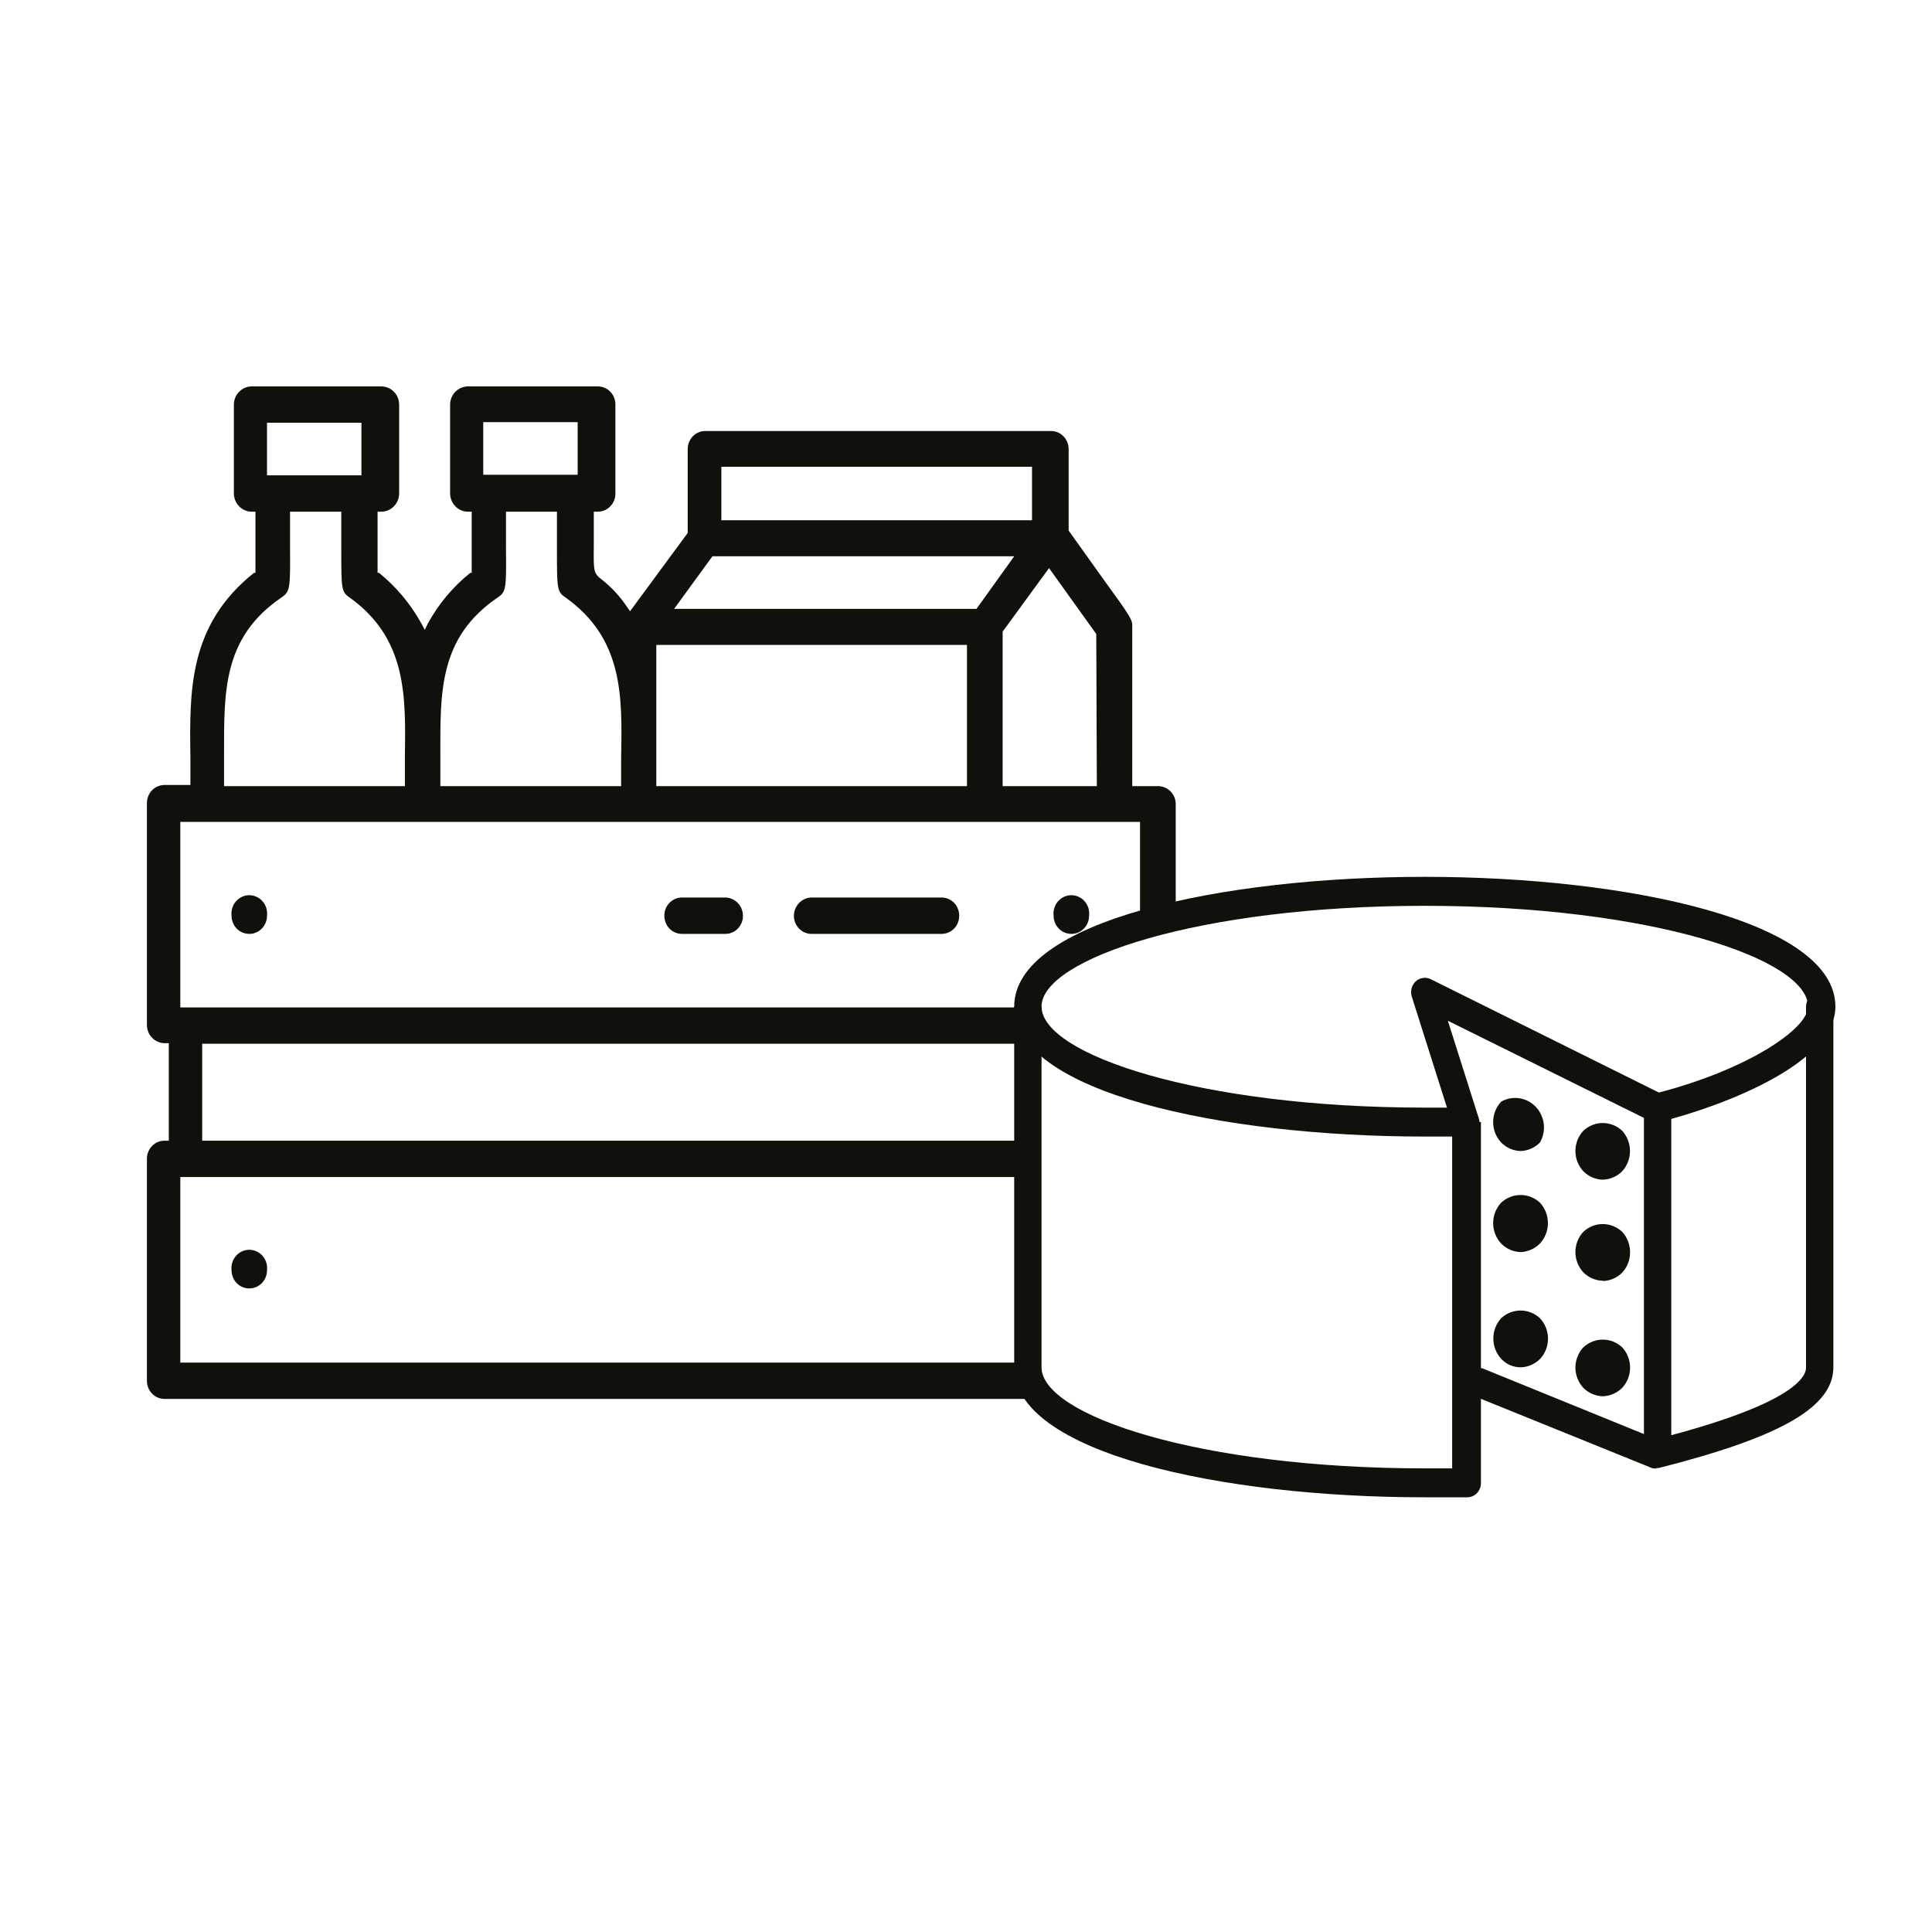 <svg width="40" height="40" viewBox="0 0 40 40" fill="none" xmlns="http://www.w3.org/2000/svg">
<g clip-path="url(#clip0_104_49)">
<path d="M23.973 16.276H23.442V12.973C23.442 12.832 23.442 12.814 22.846 11.994L22.125 10.985V9.297C22.125 9.247 22.115 9.198 22.096 9.153C22.078 9.107 22.05 9.066 22.016 9.031C21.982 8.996 21.941 8.969 21.896 8.95C21.851 8.932 21.803 8.923 21.755 8.924H14.601C14.505 8.924 14.412 8.963 14.344 9.033C14.276 9.103 14.238 9.198 14.238 9.297V11.034L13.045 12.655L12.98 12.563C12.837 12.349 12.662 12.159 12.461 12.001C12.288 11.866 12.288 11.835 12.294 11.315C12.294 11.156 12.294 10.948 12.294 10.673V10.594H12.377C12.426 10.594 12.473 10.584 12.518 10.565C12.562 10.546 12.603 10.518 12.637 10.482C12.671 10.447 12.697 10.405 12.715 10.359C12.733 10.313 12.742 10.264 12.741 10.214V8.379C12.742 8.33 12.733 8.281 12.715 8.235C12.697 8.189 12.671 8.147 12.637 8.111C12.603 8.076 12.562 8.048 12.518 8.029C12.473 8.01 12.426 8 12.377 8H9.689C9.591 8 9.497 8.04 9.427 8.111C9.358 8.182 9.319 8.279 9.319 8.379V10.214C9.319 10.315 9.358 10.411 9.427 10.482C9.497 10.554 9.591 10.594 9.689 10.594H9.766V11.86H9.737C9.38 12.146 9.082 12.501 8.86 12.906L8.795 13.04L8.723 12.906C8.499 12.502 8.202 12.147 7.847 11.86H7.817V10.594H7.894C7.992 10.594 8.086 10.554 8.156 10.482C8.225 10.411 8.264 10.315 8.264 10.214V8.379C8.264 8.279 8.225 8.182 8.156 8.111C8.086 8.04 7.992 8 7.894 8H5.212C5.114 8 5.02 8.04 4.95 8.111C4.881 8.182 4.842 8.279 4.842 8.379V10.214C4.842 10.315 4.881 10.411 4.95 10.482C5.02 10.554 5.114 10.594 5.212 10.594H5.289V11.86H5.259C3.9 12.943 3.924 14.307 3.942 15.677C3.942 15.842 3.942 16.252 3.942 16.252H3.411C3.363 16.251 3.315 16.26 3.27 16.279C3.226 16.297 3.185 16.324 3.15 16.359C3.116 16.394 3.089 16.435 3.07 16.481C3.051 16.526 3.042 16.576 3.042 16.625V21.225C3.043 21.325 3.083 21.419 3.152 21.489C3.221 21.559 3.314 21.598 3.411 21.598H3.495V23.617H3.411C3.363 23.616 3.315 23.625 3.27 23.643C3.226 23.662 3.185 23.689 3.15 23.724C3.116 23.759 3.089 23.8 3.07 23.846C3.051 23.891 3.042 23.94 3.042 23.99V28.59C3.042 28.639 3.051 28.688 3.07 28.734C3.089 28.78 3.116 28.821 3.15 28.856C3.185 28.891 3.226 28.918 3.27 28.936C3.315 28.955 3.363 28.964 3.411 28.963H21.296V28.211H3.733V24.369H21.254V23.617H4.186V21.61H21.254V20.858H3.733V17.017H23.603V19.182C23.865 19.108 24.116 19.041 24.342 18.992V16.637C24.339 16.539 24.299 16.447 24.229 16.379C24.16 16.312 24.068 16.275 23.973 16.276ZM5.528 8.752H7.483V9.841H5.528V8.752ZM8.383 15.665C8.383 15.836 8.383 16.007 8.383 16.178V16.276H4.639V16.191C4.639 16.007 4.639 15.83 4.639 15.652C4.639 14.343 4.598 13.206 5.832 12.367C6.005 12.251 6.011 12.172 6.005 11.358C6.005 11.169 6.005 10.594 6.005 10.594H7.066C7.066 10.594 7.066 11.205 7.066 11.364C7.066 12.184 7.066 12.251 7.233 12.367C8.425 13.218 8.401 14.405 8.383 15.665ZM10.005 8.74H11.96V9.829H10.005V8.74ZM12.86 15.665C12.86 15.836 12.86 16.007 12.86 16.178V16.276H9.117V16.191C9.117 16.007 9.117 15.83 9.117 15.652C9.117 14.343 9.075 13.206 10.309 12.367C10.482 12.251 10.482 12.172 10.476 11.358V10.594H11.531C11.531 10.594 11.531 11.205 11.531 11.364C11.531 12.184 11.531 12.251 11.704 12.367C12.902 13.218 12.884 14.405 12.86 15.665ZM14.935 9.664H21.367V10.771H14.935V9.664ZM20.02 16.276H13.588V13.352H20.02V16.276ZM13.957 12.606L14.75 11.517H20.998L20.217 12.606H13.957ZM22.709 16.276H20.759V13.077L21.719 11.762L22.697 13.126L22.709 16.276Z" fill="#12100B"/>
<path d="M22.184 19.335C22.136 19.335 22.088 19.326 22.043 19.308C21.998 19.29 21.957 19.262 21.923 19.228C21.889 19.193 21.861 19.151 21.843 19.106C21.824 19.06 21.814 19.011 21.814 18.962C21.808 18.908 21.812 18.854 21.828 18.802C21.843 18.751 21.869 18.703 21.904 18.663C21.938 18.622 21.981 18.59 22.029 18.568C22.077 18.546 22.129 18.534 22.181 18.534C22.234 18.534 22.285 18.546 22.333 18.568C22.381 18.59 22.424 18.622 22.459 18.663C22.493 18.703 22.519 18.751 22.535 18.802C22.55 18.854 22.554 18.908 22.548 18.962C22.548 19.061 22.509 19.155 22.441 19.225C22.373 19.295 22.281 19.335 22.184 19.335Z" fill="#12100B"/>
<path d="M5.164 19.335C5.116 19.335 5.068 19.326 5.023 19.308C4.978 19.29 4.937 19.262 4.903 19.228C4.869 19.193 4.841 19.151 4.823 19.106C4.804 19.06 4.794 19.011 4.794 18.962C4.788 18.908 4.792 18.854 4.808 18.802C4.823 18.751 4.849 18.703 4.884 18.663C4.918 18.622 4.961 18.59 5.009 18.568C5.057 18.546 5.109 18.534 5.161 18.534C5.214 18.534 5.265 18.546 5.313 18.568C5.361 18.59 5.404 18.622 5.438 18.663C5.473 18.703 5.499 18.751 5.514 18.802C5.53 18.854 5.534 18.908 5.528 18.962C5.528 19.061 5.489 19.155 5.421 19.225C5.353 19.295 5.26 19.335 5.164 19.335Z" fill="#12100B"/>
<path d="M5.164 26.675C5.116 26.676 5.068 26.667 5.023 26.649C4.978 26.631 4.937 26.603 4.903 26.568C4.869 26.534 4.841 26.492 4.823 26.447C4.804 26.401 4.794 26.352 4.794 26.302C4.788 26.249 4.792 26.195 4.808 26.143C4.823 26.092 4.849 26.044 4.884 26.004C4.918 25.963 4.961 25.931 5.009 25.909C5.057 25.887 5.109 25.875 5.161 25.875C5.214 25.875 5.265 25.887 5.313 25.909C5.361 25.931 5.404 25.963 5.438 26.004C5.473 26.044 5.499 26.092 5.514 26.143C5.53 26.195 5.534 26.249 5.528 26.302C5.528 26.401 5.489 26.496 5.421 26.566C5.353 26.636 5.26 26.675 5.164 26.675Z" fill="#12100B"/>
<path d="M16.807 19.335C16.759 19.336 16.711 19.327 16.666 19.308C16.621 19.29 16.58 19.263 16.546 19.228C16.512 19.193 16.484 19.152 16.465 19.106C16.447 19.06 16.437 19.011 16.437 18.962C16.437 18.861 16.476 18.765 16.546 18.694C16.615 18.622 16.709 18.582 16.807 18.582H19.495C19.544 18.582 19.591 18.592 19.636 18.611C19.681 18.631 19.721 18.659 19.755 18.694C19.789 18.729 19.815 18.771 19.833 18.817C19.851 18.863 19.86 18.912 19.859 18.962C19.859 19.061 19.821 19.156 19.753 19.226C19.684 19.296 19.592 19.335 19.495 19.335H16.807Z" fill="#12100B"/>
<path d="M14.118 19.335C14.022 19.335 13.929 19.296 13.861 19.226C13.793 19.156 13.755 19.061 13.755 18.962C13.754 18.912 13.763 18.863 13.78 18.817C13.798 18.771 13.825 18.729 13.859 18.694C13.893 18.659 13.933 18.631 13.978 18.611C14.022 18.592 14.07 18.582 14.118 18.582H15.012C15.111 18.582 15.204 18.622 15.274 18.694C15.343 18.765 15.382 18.861 15.382 18.962C15.382 19.011 15.373 19.06 15.354 19.106C15.335 19.152 15.308 19.193 15.274 19.228C15.239 19.263 15.198 19.29 15.153 19.308C15.109 19.327 15.061 19.336 15.012 19.335H14.118Z" fill="#12100B"/>
<path d="M29.499 18.754C24.819 18.754 21.564 19.855 21.564 20.84C21.564 21.825 24.819 22.932 29.499 22.932H29.958L29.231 20.638C29.213 20.583 29.211 20.523 29.224 20.467C29.238 20.411 29.267 20.36 29.308 20.32C29.35 20.282 29.401 20.256 29.456 20.248C29.511 20.239 29.567 20.247 29.618 20.271L34.346 22.62C36.176 22.143 37.434 21.305 37.434 20.84C37.434 19.855 34.179 18.754 29.499 18.754ZM30.351 23.531H29.499C25.272 23.531 20.998 22.608 20.998 20.84C20.998 19.072 25.272 18.154 29.499 18.154C33.726 18.154 38 19.078 38 20.84C38 22.002 35.729 22.883 34.381 23.225C34.322 23.246 34.257 23.246 34.197 23.225L29.976 21.133L30.62 23.164C30.634 23.209 30.638 23.257 30.63 23.304C30.623 23.351 30.605 23.395 30.578 23.433C30.552 23.47 30.518 23.501 30.479 23.522C30.439 23.543 30.396 23.555 30.351 23.556" fill="#12100B"/>
<path d="M34.316 30.4C34.282 30.406 34.248 30.406 34.215 30.4L30.53 28.908C30.492 28.895 30.457 28.874 30.427 28.847C30.398 28.82 30.373 28.786 30.357 28.749C30.34 28.712 30.331 28.671 30.33 28.63C30.329 28.589 30.336 28.548 30.351 28.51C30.364 28.474 30.384 28.441 30.409 28.413C30.434 28.385 30.464 28.362 30.498 28.346C30.532 28.33 30.569 28.321 30.606 28.32C30.643 28.319 30.68 28.325 30.715 28.339L34.292 29.795C37.088 29.085 37.392 28.523 37.392 28.314V20.84C37.394 20.762 37.424 20.688 37.477 20.634C37.531 20.579 37.603 20.547 37.678 20.546C37.753 20.547 37.824 20.579 37.877 20.634C37.929 20.689 37.958 20.763 37.958 20.84V28.308C37.958 29.128 36.879 29.752 34.34 30.394H34.274" fill="#12100B"/>
<path d="M30.351 31H29.499C25.272 31 20.998 30.077 20.998 28.309V20.84H21.564V28.309C21.564 29.3 24.819 30.401 29.499 30.401H30.065V23.232H30.661V30.701C30.662 30.739 30.656 30.777 30.642 30.813C30.628 30.849 30.608 30.882 30.582 30.91C30.556 30.938 30.525 30.96 30.49 30.976C30.456 30.991 30.419 30.999 30.381 31" fill="#12100B"/>
<path d="M34.602 22.632H34.036V30.101H34.602V22.632Z" fill="#12100B"/>
<path d="M31.484 23.831C31.332 23.827 31.187 23.764 31.079 23.653C30.973 23.54 30.914 23.389 30.914 23.231C30.914 23.074 30.973 22.923 31.079 22.809C31.193 22.744 31.325 22.718 31.455 22.738C31.584 22.757 31.704 22.819 31.796 22.915C31.887 23.011 31.946 23.136 31.962 23.269C31.977 23.403 31.95 23.538 31.884 23.653C31.777 23.762 31.634 23.826 31.484 23.831Z" fill="#12100B"/>
<path d="M33.183 24.424C33.034 24.42 32.891 24.359 32.784 24.253C32.677 24.139 32.617 23.988 32.617 23.831C32.617 23.673 32.677 23.522 32.784 23.409C32.893 23.307 33.036 23.251 33.183 23.251C33.331 23.251 33.473 23.307 33.583 23.409C33.688 23.522 33.747 23.674 33.747 23.831C33.747 23.988 33.688 24.139 33.583 24.253C33.475 24.359 33.333 24.42 33.183 24.424Z" fill="#12100B"/>
<path d="M31.484 25.923C31.332 25.919 31.187 25.855 31.079 25.745C30.973 25.631 30.914 25.48 30.914 25.323C30.914 25.166 30.973 25.015 31.079 24.901C31.189 24.798 31.332 24.741 31.481 24.741C31.63 24.741 31.774 24.798 31.884 24.901C31.989 25.015 32.048 25.166 32.048 25.323C32.048 25.48 31.989 25.631 31.884 25.745C31.777 25.854 31.634 25.917 31.484 25.923Z" fill="#12100B"/>
<path d="M33.183 26.516C33.034 26.513 32.891 26.451 32.784 26.345C32.677 26.232 32.617 26.08 32.617 25.923C32.617 25.765 32.677 25.614 32.784 25.501C32.893 25.399 33.036 25.343 33.183 25.343C33.331 25.343 33.473 25.399 33.583 25.501C33.691 25.616 33.75 25.769 33.749 25.929C33.749 26.087 33.689 26.238 33.583 26.351C33.475 26.458 33.333 26.519 33.183 26.522" fill="#12100B"/>
<path d="M31.484 28.309C31.41 28.309 31.336 28.294 31.267 28.265C31.199 28.235 31.137 28.192 31.085 28.137C30.978 28.024 30.918 27.873 30.918 27.715C30.917 27.559 30.974 27.408 31.079 27.293C31.189 27.19 31.332 27.133 31.481 27.133C31.63 27.133 31.774 27.19 31.884 27.293C31.99 27.407 32.05 27.558 32.05 27.715C32.05 27.873 31.99 28.024 31.884 28.137C31.776 28.244 31.633 28.305 31.484 28.309Z" fill="#12100B"/>
<path d="M33.183 28.908C33.034 28.904 32.891 28.843 32.784 28.737C32.676 28.622 32.616 28.468 32.617 28.308C32.619 28.153 32.679 28.004 32.784 27.892C32.893 27.791 33.036 27.735 33.183 27.735C33.331 27.735 33.473 27.791 33.583 27.892C33.688 28.004 33.747 28.153 33.749 28.308C33.751 28.465 33.693 28.616 33.589 28.73C33.48 28.841 33.335 28.904 33.183 28.908Z" fill="#12100B"/>
</g>
<defs>
<clipPath id="clip0_104_49">
<rect width="35" height="23" fill="white" transform="translate(3 8)"/>
</clipPath>
</defs>
</svg>
